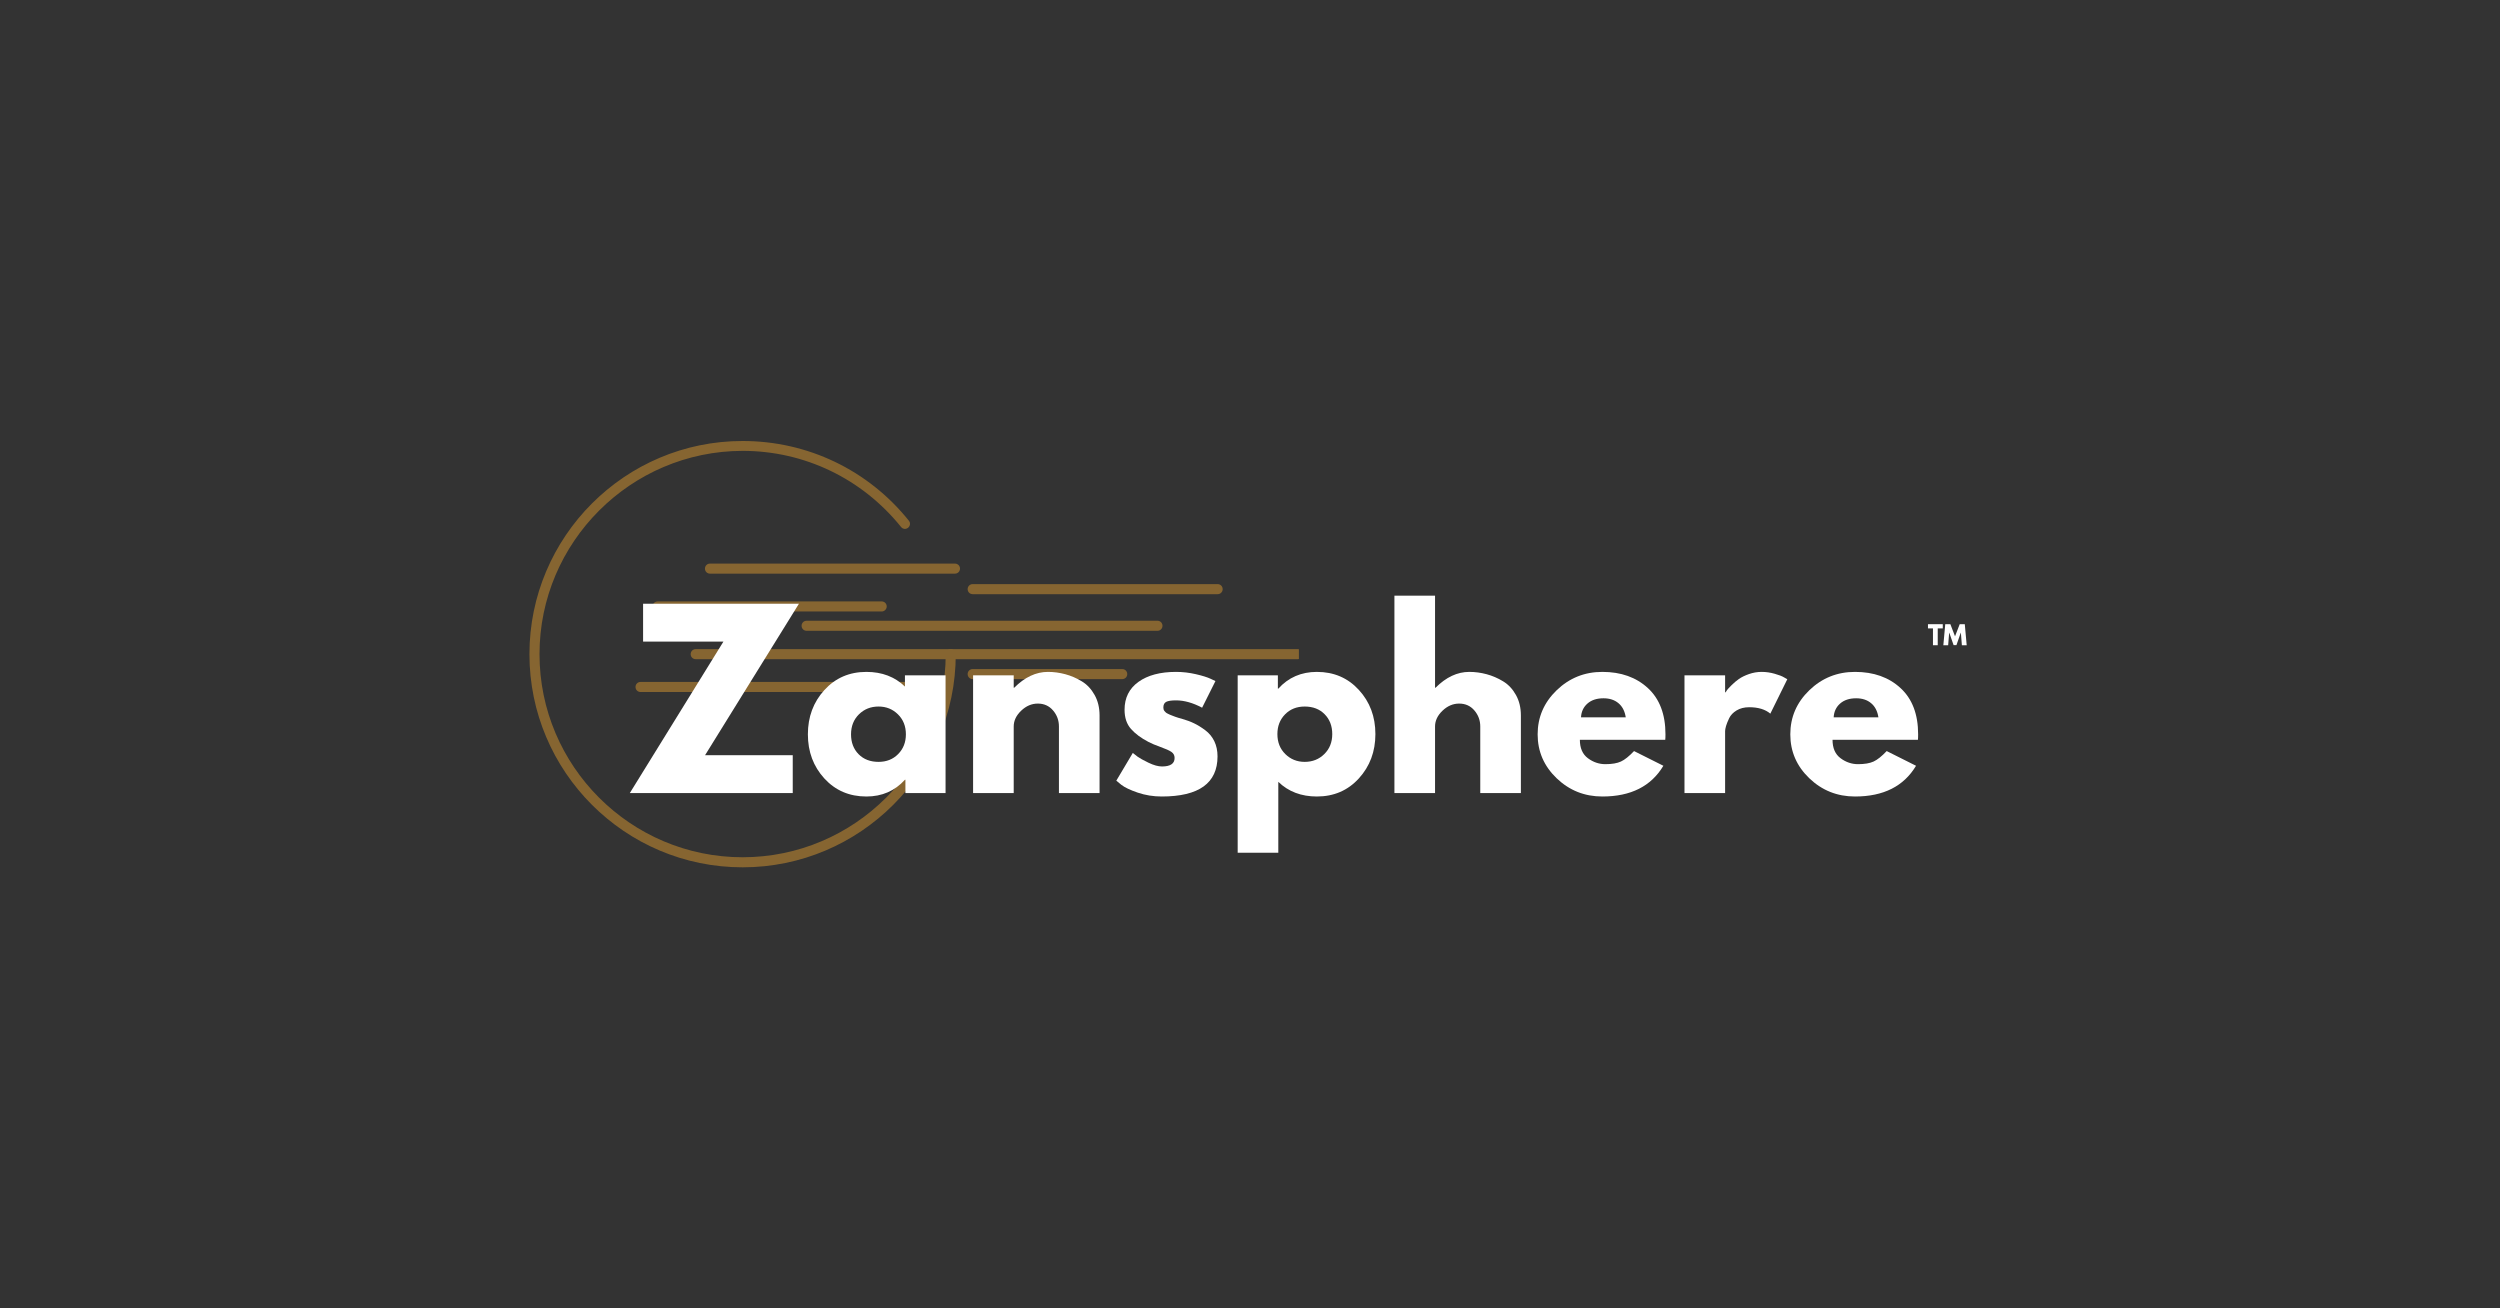 <svg xmlns="http://www.w3.org/2000/svg" xmlns:xlink="http://www.w3.org/1999/xlink" width="1200" zoomAndPan="magnify" viewBox="0 0 900 471" height="628" preserveAspectRatio="xMidYMid meet" version="1.0"><rect x="0" y="0" width="900" height="471" fill="#333333" stroke="none"/><defs><g/><clipPath id="bcd1ec5ee6"><path d="M 190.48 158.758 L 345 158.758 L 345 312.719 L 190.48 312.719 Z M 190.48 158.758 " clip-rule="nonzero"/></clipPath><clipPath id="51abff2ad5"><path d="M 248 233 L 467.605 233 L 467.605 238 L 248 238 Z M 248 233 " clip-rule="nonzero"/></clipPath></defs><rect x="-90" width="1080" fill="none" y="-47.1" height="565.2" fill-opacity="1"/><rect x="-90" width="1080" fill="none" y="-47.1" height="565.2" fill-opacity="1"/><g clip-path="url(#bcd1ec5ee6)"><path fill="#866531" d="M 267.336 312.234 C 225.02 312.234 190.598 277.816 190.598 235.496 C 190.598 193.18 225.02 158.758 267.336 158.758 C 290.742 158.758 312.555 169.195 327.191 187.453 C 327.844 188.25 327.699 189.34 326.902 189.992 C 326.105 190.645 325.016 190.5 324.367 189.699 C 310.379 172.309 289.582 162.309 267.336 162.309 C 227.047 162.383 194.223 195.207 194.223 235.496 C 194.223 275.789 227.047 308.613 267.336 308.613 C 307.625 308.613 340.453 275.789 340.453 235.496 C 340.453 234.484 341.25 233.688 342.266 233.688 C 343.277 233.688 344.074 234.484 344.074 235.496 C 344.074 277.816 309.656 312.234 267.336 312.234 Z M 267.336 312.234 " fill-opacity="1" fill-rule="nonzero"/></g><g clip-path="url(#51abff2ad5)"><path fill="#866531" d="M 467.117 237.309 L 250.453 237.309 C 249.438 237.309 248.641 236.512 248.641 235.496 C 248.641 234.484 249.438 233.688 250.453 233.688 L 467.191 233.688 C 468.203 233.688 469 234.484 469 235.496 C 468.93 236.512 468.133 237.309 467.117 237.309 Z M 467.117 237.309 " fill-opacity="1" fill-rule="nonzero"/></g><path fill="#866531" d="M 416.684 227.094 L 290.379 227.094 C 289.367 227.094 288.57 226.293 288.57 225.281 C 288.57 224.266 289.367 223.469 290.379 223.469 L 416.684 223.469 C 417.699 223.469 418.496 224.266 418.496 225.281 C 418.496 226.293 417.699 227.094 416.684 227.094 Z M 416.684 227.094 " fill-opacity="1" fill-rule="nonzero"/><path fill="#866531" d="M 343.785 206.512 L 255.598 206.512 C 254.582 206.512 253.785 205.715 253.785 204.699 C 253.785 203.688 254.582 202.891 255.598 202.891 L 343.785 202.891 C 344.801 202.891 345.598 203.688 345.598 204.699 C 345.598 205.715 344.801 206.512 343.785 206.512 Z M 343.785 206.512 " fill-opacity="1" fill-rule="nonzero"/><path fill="#866531" d="M 438.352 213.902 L 350.164 213.902 C 349.148 213.902 348.352 213.105 348.352 212.094 C 348.352 211.078 349.148 210.281 350.164 210.281 L 438.352 210.281 C 439.363 210.281 440.16 211.078 440.16 212.094 C 440.16 213.105 439.363 213.902 438.352 213.902 Z M 438.352 213.902 " fill-opacity="1" fill-rule="nonzero"/><path fill="#866531" d="M 317.41 220.137 L 236.758 220.137 C 235.742 220.137 234.945 219.34 234.945 218.324 C 234.945 217.309 235.742 216.512 236.758 216.512 L 317.41 216.512 C 318.422 216.512 319.219 217.309 319.219 218.324 C 319.219 219.34 318.352 220.137 317.41 220.137 Z M 317.41 220.137 " fill-opacity="1" fill-rule="nonzero"/><path fill="#866531" d="M 329.945 249.121 L 230.598 249.121 C 229.582 249.121 228.785 248.324 228.785 247.309 C 228.785 246.293 229.582 245.496 230.598 245.496 L 329.945 245.496 C 330.961 245.496 331.758 246.293 331.758 247.309 C 331.758 248.324 330.961 249.121 329.945 249.121 Z M 329.945 249.121 " fill-opacity="1" fill-rule="nonzero"/><path fill="#866531" d="M 404.004 244.484 L 350.164 244.484 C 349.148 244.484 348.352 243.688 348.352 242.672 C 348.352 241.656 349.148 240.859 350.164 240.859 L 404.004 240.859 C 405.016 240.859 405.812 241.656 405.812 242.672 C 405.812 243.688 405.016 244.484 404.004 244.484 Z M 404.004 244.484 " fill-opacity="1" fill-rule="nonzero"/><g fill="#ffffff" fill-opacity="1"><g transform="translate(225.403, 285.507)"><g><path d="M 62.219 -68.172 L 28.422 -13.641 L 59.984 -13.641 L 59.984 0 L 1.328 0 L 35.031 -54.531 L 6.109 -54.531 L 6.109 -68.172 Z M 62.219 -68.172 "/></g></g></g><g fill="#ffffff" fill-opacity="1"><g transform="translate(288.933, 285.507)"><g><path d="M 7.844 -5.25 C 3.883 -9.57 1.906 -14.875 1.906 -21.156 C 1.906 -27.438 3.883 -32.75 7.844 -37.094 C 11.812 -41.445 16.852 -43.625 22.969 -43.625 C 28.582 -43.625 33.207 -41.863 36.844 -38.344 L 36.844 -42.391 L 51.469 -42.391 L 51.469 0 L 37.016 0 L 37.016 -4.797 L 36.844 -4.797 C 33.207 -0.773 28.582 1.234 22.969 1.234 C 16.852 1.234 11.812 -0.926 7.844 -5.25 Z M 20.281 -28.344 C 18.383 -26.469 17.438 -24.066 17.438 -21.141 C 17.438 -18.223 18.344 -15.844 20.156 -14 C 21.977 -12.156 24.375 -11.234 27.344 -11.234 C 30.207 -11.234 32.562 -12.172 34.406 -14.047 C 36.258 -15.922 37.188 -18.289 37.188 -21.156 C 37.188 -24.07 36.234 -26.469 34.328 -28.344 C 32.43 -30.219 30.102 -31.156 27.344 -31.156 C 24.539 -31.156 22.188 -30.219 20.281 -28.344 Z M 20.281 -28.344 "/></g></g></g><g fill="#ffffff" fill-opacity="1"><g transform="translate(345.358, 285.507)"><g><path d="M 4.953 0 L 4.953 -42.391 L 19.578 -42.391 L 19.578 -37.922 L 19.75 -37.922 C 23.551 -41.723 27.598 -43.625 31.891 -43.625 C 33.984 -43.625 36.062 -43.348 38.125 -42.797 C 40.195 -42.242 42.18 -41.391 44.078 -40.234 C 45.984 -39.078 47.523 -37.438 48.703 -35.312 C 49.891 -33.195 50.484 -30.734 50.484 -27.922 L 50.484 0 L 35.859 0 L 35.859 -23.969 C 35.859 -26.164 35.156 -28.086 33.75 -29.734 C 32.344 -31.391 30.508 -32.219 28.25 -32.219 C 26.051 -32.219 24.055 -31.363 22.266 -29.656 C 20.473 -27.945 19.578 -26.051 19.578 -23.969 L 19.578 0 Z M 4.953 0 "/></g></g></g><g fill="#ffffff" fill-opacity="1"><g transform="translate(399.966, 285.507)"><g><path d="M 23.391 -43.625 C 25.805 -43.625 28.195 -43.348 30.562 -42.797 C 32.938 -42.242 34.703 -41.691 35.859 -41.141 L 37.594 -40.328 L 32.797 -30.734 C 29.492 -32.492 26.359 -33.375 23.391 -33.375 C 21.734 -33.375 20.562 -33.195 19.875 -32.844 C 19.188 -32.488 18.844 -31.812 18.844 -30.812 C 18.844 -30.594 18.867 -30.375 18.922 -30.156 C 18.973 -29.938 19.082 -29.727 19.25 -29.531 C 19.414 -29.344 19.566 -29.18 19.703 -29.047 C 19.836 -28.91 20.07 -28.758 20.406 -28.594 C 20.738 -28.426 21 -28.301 21.188 -28.219 C 21.383 -28.133 21.703 -28.008 22.141 -27.844 C 22.578 -27.676 22.906 -27.551 23.125 -27.469 C 23.352 -27.383 23.727 -27.258 24.25 -27.094 C 24.77 -26.938 25.172 -26.828 25.453 -26.766 C 27.16 -26.273 28.645 -25.723 29.906 -25.109 C 31.176 -24.504 32.516 -23.676 33.922 -22.625 C 35.328 -21.582 36.414 -20.266 37.188 -18.672 C 37.957 -17.078 38.344 -15.258 38.344 -13.219 C 38.344 -3.582 31.648 1.234 18.266 1.234 C 15.234 1.234 12.352 0.77 9.625 -0.156 C 6.895 -1.094 4.926 -2.031 3.719 -2.969 L 1.906 -4.469 L 7.844 -14.453 C 8.289 -14.066 8.867 -13.613 9.578 -13.094 C 10.297 -12.57 11.594 -11.852 13.469 -10.938 C 15.344 -10.031 16.969 -9.578 18.344 -9.578 C 21.375 -9.578 22.891 -10.598 22.891 -12.641 C 22.891 -13.578 22.504 -14.305 21.734 -14.828 C 20.961 -15.348 19.648 -15.938 17.797 -16.594 C 15.953 -17.258 14.508 -17.867 13.469 -18.422 C 10.82 -19.797 8.727 -21.352 7.188 -23.094 C 5.645 -24.832 4.875 -27.133 4.875 -30 C 4.875 -34.289 6.539 -37.633 9.875 -40.031 C 13.207 -42.426 17.711 -43.625 23.391 -43.625 Z M 23.391 -43.625 "/></g></g></g><g fill="#ffffff" fill-opacity="1"><g transform="translate(440.612, 285.507)"><g><path d="M 48.578 -37.141 C 52.547 -32.816 54.531 -27.516 54.531 -21.234 C 54.531 -14.953 52.547 -9.633 48.578 -5.281 C 44.617 -0.938 39.582 1.234 33.469 1.234 C 27.844 1.234 23.211 -0.523 19.578 -4.047 L 19.578 21.484 L 4.953 21.484 L 4.953 -42.391 L 19.422 -42.391 L 19.422 -37.594 L 19.578 -37.594 C 23.211 -41.613 27.844 -43.625 33.469 -43.625 C 39.582 -43.625 44.617 -41.461 48.578 -37.141 Z M 36.141 -14.047 C 38.047 -15.922 39 -18.316 39 -21.234 C 39 -24.148 38.086 -26.531 36.266 -28.375 C 34.453 -30.227 32.055 -31.156 29.078 -31.156 C 26.211 -31.156 23.859 -30.219 22.016 -28.344 C 20.172 -26.469 19.25 -24.098 19.25 -21.234 C 19.25 -18.316 20.195 -15.922 22.094 -14.047 C 24 -12.172 26.328 -11.234 29.078 -11.234 C 31.891 -11.234 34.242 -12.172 36.141 -14.047 Z M 36.141 -14.047 "/></g></g></g><g fill="#ffffff" fill-opacity="1"><g transform="translate(497.037, 285.507)"><g><path d="M 4.953 0 L 4.953 -71.062 L 19.578 -71.062 L 19.578 -37.922 L 19.75 -37.922 C 23.551 -41.723 27.598 -43.625 31.891 -43.625 C 33.984 -43.625 36.062 -43.348 38.125 -42.797 C 40.195 -42.242 42.18 -41.391 44.078 -40.234 C 45.984 -39.078 47.523 -37.438 48.703 -35.312 C 49.891 -33.195 50.484 -30.734 50.484 -27.922 L 50.484 0 L 35.859 0 L 35.859 -23.969 C 35.859 -26.164 35.156 -28.086 33.75 -29.734 C 32.344 -31.391 30.508 -32.219 28.25 -32.219 C 26.051 -32.219 24.055 -31.363 22.266 -29.656 C 20.473 -27.945 19.578 -26.051 19.578 -23.969 L 19.578 0 Z M 4.953 0 "/></g></g></g><g fill="#ffffff" fill-opacity="1"><g transform="translate(551.645, 285.507)"><g><path d="M 47.844 -19.172 L 17.109 -19.172 C 17.109 -16.191 18.07 -13.984 20 -12.547 C 21.926 -11.117 24.02 -10.406 26.281 -10.406 C 28.645 -10.406 30.516 -10.723 31.891 -11.359 C 33.266 -11.992 34.836 -13.25 36.609 -15.125 L 47.172 -9.828 C 42.766 -2.453 35.441 1.234 25.203 1.234 C 18.805 1.234 13.32 -0.953 8.75 -5.328 C 4.188 -9.703 1.906 -14.973 1.906 -21.141 C 1.906 -27.316 4.188 -32.609 8.75 -37.016 C 13.32 -41.422 18.805 -43.625 25.203 -43.625 C 31.922 -43.625 37.383 -41.68 41.594 -37.797 C 45.812 -33.91 47.922 -28.363 47.922 -21.156 C 47.922 -20.164 47.895 -19.504 47.844 -19.172 Z M 17.516 -27.266 L 33.625 -27.266 C 33.289 -29.473 32.422 -31.164 31.016 -32.344 C 29.617 -33.531 27.816 -34.125 25.609 -34.125 C 23.191 -34.125 21.266 -33.488 19.828 -32.219 C 18.398 -30.957 17.629 -29.305 17.516 -27.266 Z M 17.516 -27.266 "/></g></g></g><g fill="#ffffff" fill-opacity="1"><g transform="translate(601.461, 285.507)"><g><path d="M 4.953 0 L 4.953 -42.391 L 19.578 -42.391 L 19.578 -36.266 L 19.75 -36.266 C 19.852 -36.492 20.031 -36.77 20.281 -37.094 C 20.531 -37.426 21.066 -38.004 21.891 -38.828 C 22.723 -39.66 23.602 -40.406 24.531 -41.062 C 25.469 -41.727 26.68 -42.32 28.172 -42.844 C 29.66 -43.363 31.176 -43.625 32.719 -43.625 C 34.312 -43.625 35.879 -43.398 37.422 -42.953 C 38.973 -42.516 40.102 -42.078 40.812 -41.641 L 41.969 -40.984 L 35.859 -28.594 C 34.035 -30.133 31.5 -30.906 28.25 -30.906 C 26.488 -30.906 24.973 -30.52 23.703 -29.75 C 22.441 -28.977 21.551 -28.039 21.031 -26.938 C 20.508 -25.832 20.133 -24.895 19.906 -24.125 C 19.688 -23.352 19.578 -22.75 19.578 -22.312 L 19.578 0 Z M 4.953 0 "/></g></g></g><g fill="#ffffff" fill-opacity="1"><g transform="translate(642.603, 285.507)"><g><path d="M 47.844 -19.172 L 17.109 -19.172 C 17.109 -16.191 18.07 -13.984 20 -12.547 C 21.926 -11.117 24.02 -10.406 26.281 -10.406 C 28.645 -10.406 30.516 -10.723 31.891 -11.359 C 33.266 -11.992 34.836 -13.25 36.609 -15.125 L 47.172 -9.828 C 42.766 -2.453 35.441 1.234 25.203 1.234 C 18.805 1.234 13.32 -0.953 8.75 -5.328 C 4.188 -9.703 1.906 -14.973 1.906 -21.141 C 1.906 -27.316 4.188 -32.609 8.75 -37.016 C 13.32 -41.422 18.805 -43.625 25.203 -43.625 C 31.922 -43.625 37.383 -41.68 41.594 -37.797 C 45.812 -33.91 47.922 -28.363 47.922 -21.156 C 47.922 -20.164 47.895 -19.504 47.844 -19.172 Z M 17.516 -27.266 L 33.625 -27.266 C 33.289 -29.473 32.422 -31.164 31.016 -32.344 C 29.617 -33.531 27.816 -34.125 25.609 -34.125 C 23.191 -34.125 21.266 -33.488 19.828 -32.219 C 18.398 -30.957 17.629 -29.305 17.516 -27.266 Z M 17.516 -27.266 "/></g></g></g><g fill="#ffffff" fill-opacity="1"><g transform="translate(693.991, 232.285)"><g><path d="M 0.078 -6.062 L 0.078 -7.578 L 5.406 -7.578 L 5.406 -6.062 L 3.594 -6.062 L 3.594 0 L 1.875 0 L 1.875 -6.062 Z M 0.078 -6.062 "/></g></g></g><g fill="#ffffff" fill-opacity="1"><g transform="translate(699.463, 232.285)"><g><path d="M 6.812 0 L 6.453 -4.5 L 6.406 -4.5 L 4.859 -0.047 L 3.828 -0.047 L 2.281 -4.5 L 2.234 -4.5 L 1.875 0 L 0.141 0 L 0.828 -7.578 L 2.672 -7.578 L 4.344 -3.203 L 6.031 -7.578 L 7.859 -7.578 L 8.547 0 Z M 6.812 0 "/></g></g></g></svg>